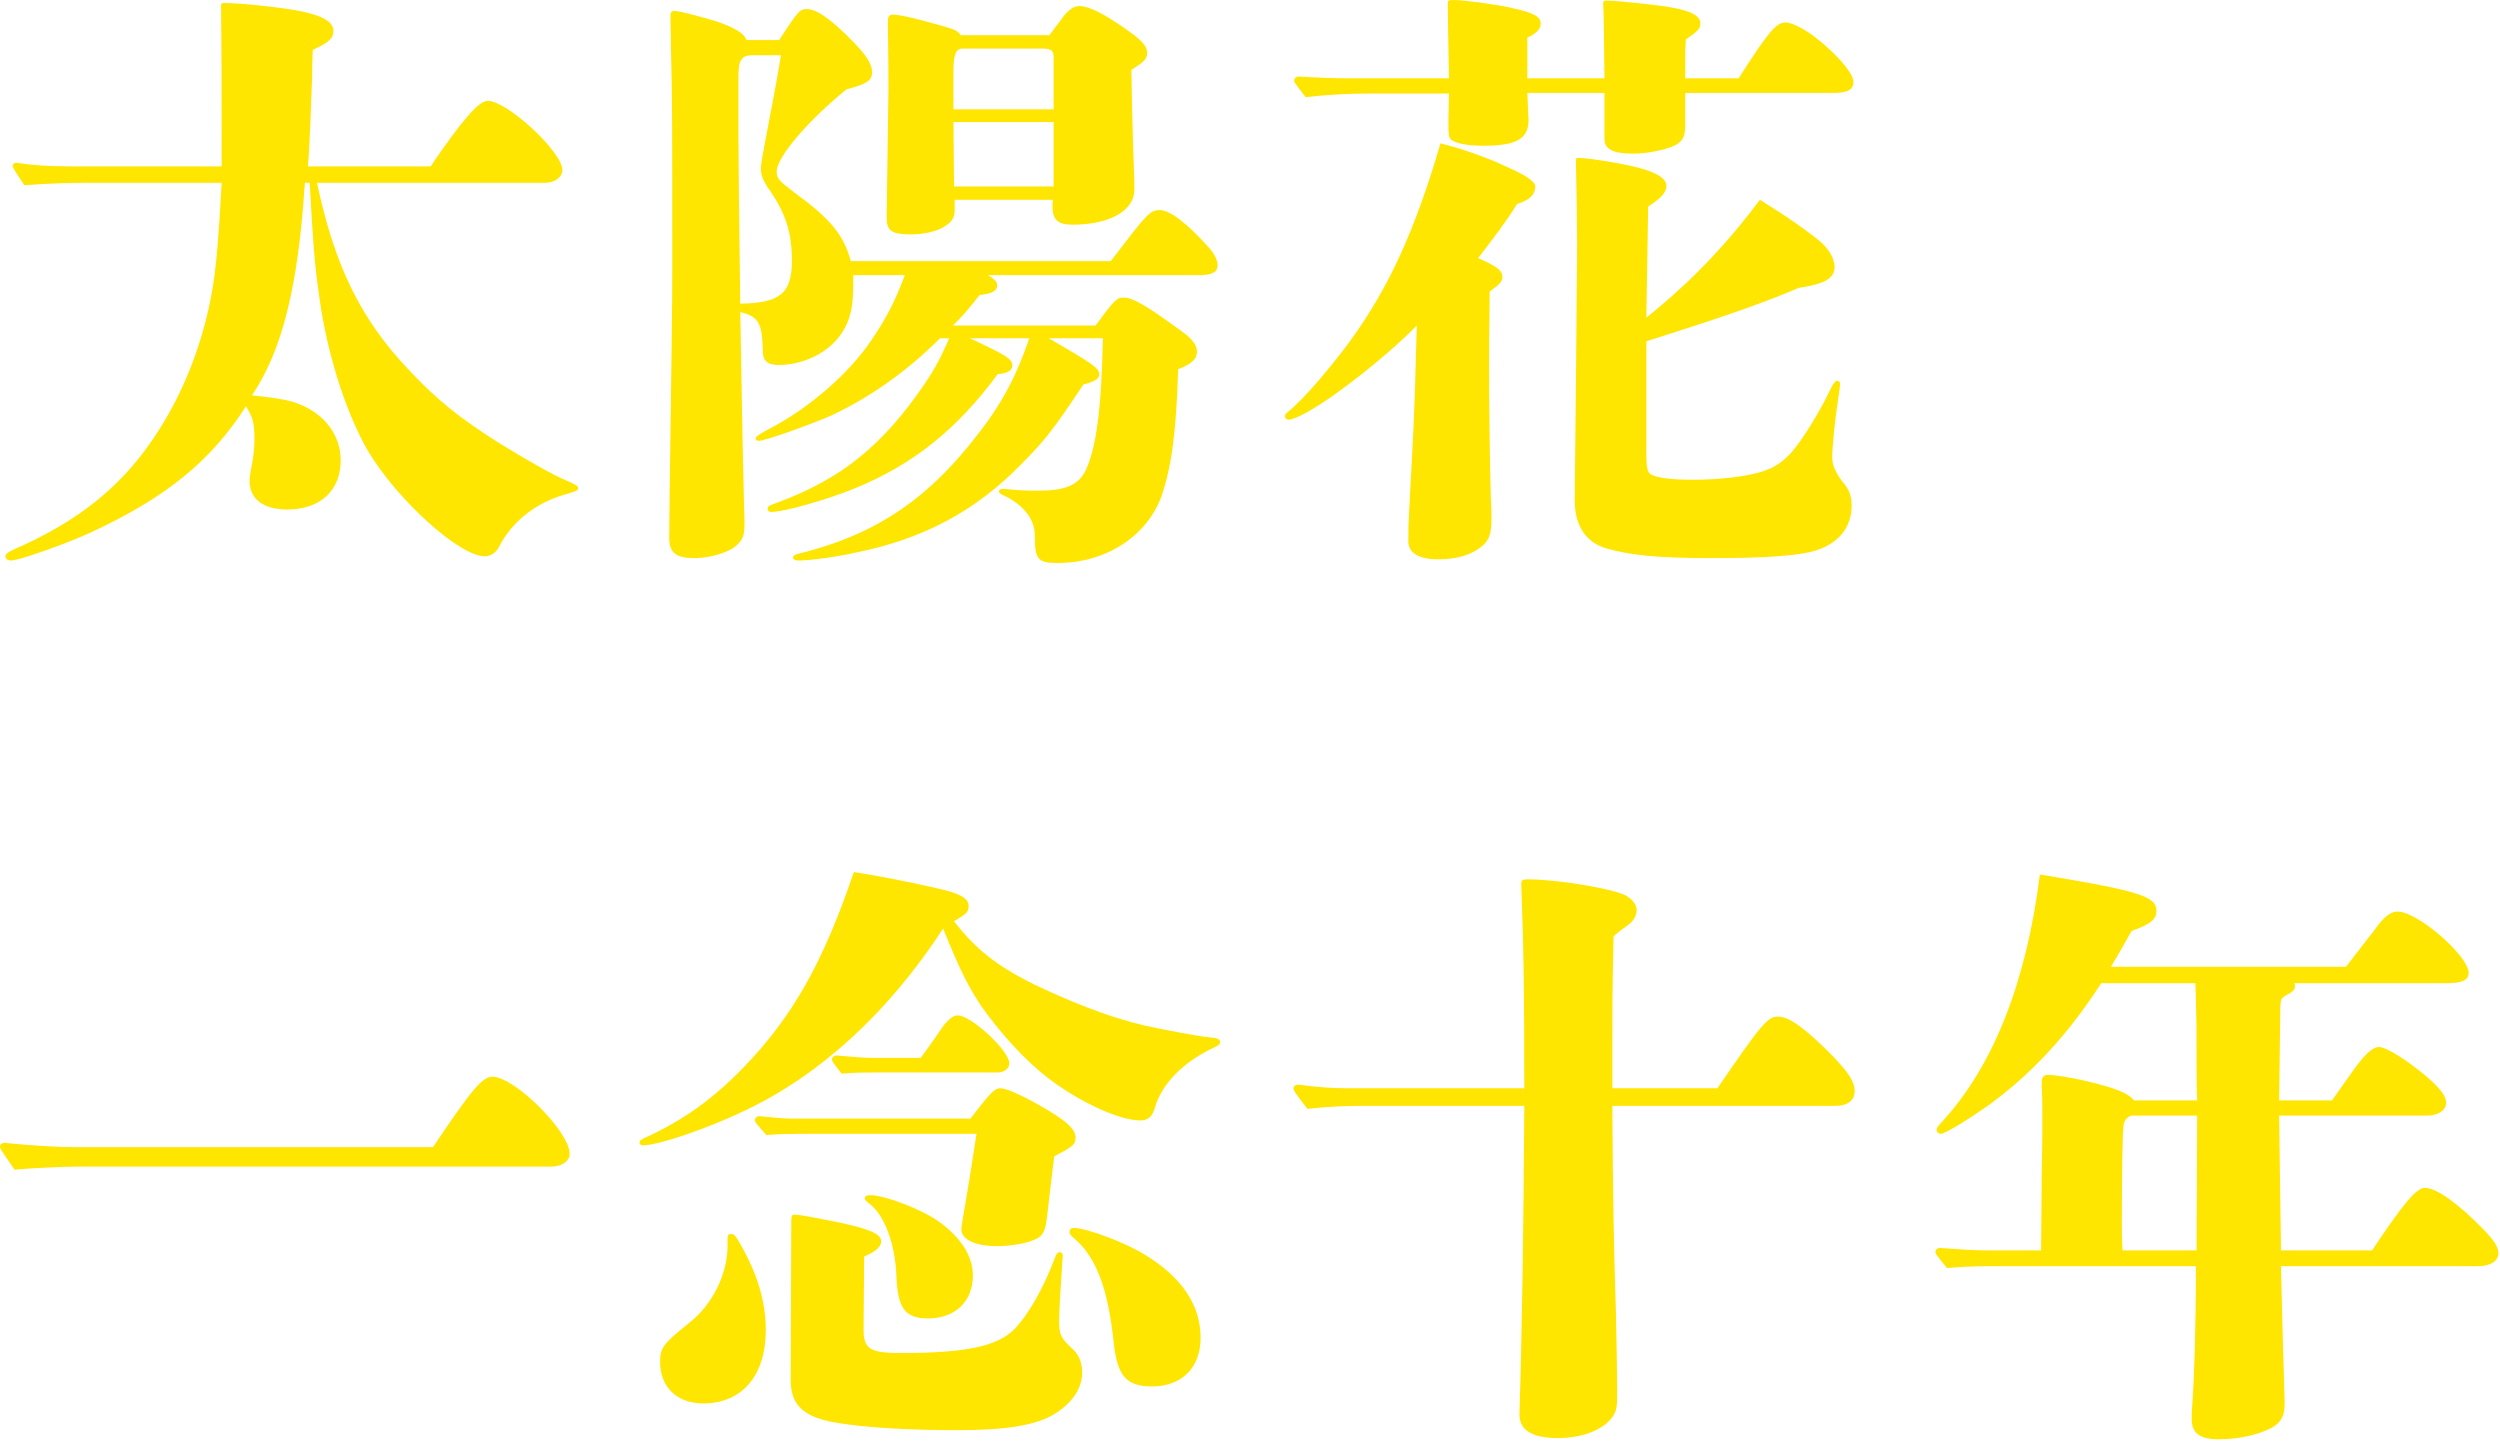 <svg width="494" height="285" viewBox="0 0 494 285" fill="none" xmlns="http://www.w3.org/2000/svg">
<g style="mix-blend-mode:exclusion">
<path d="M62.64 36.12C66.12 52.56 71.28 63.12 80.88 73.2C86.52 79.2 90.96 82.68 98.52 87.48C103.56 90.6 109.44 93.96 111.84 94.92C113.76 95.76 114.24 96 114.24 96.48C114.24 96.84 114.12 96.96 112.2 97.56C106.2 99.12 101.28 102.84 98.64 108C98.04 109.2 96.96 109.92 95.76 109.92C90.72 109.92 78.24 98.52 72.6 88.92C68.16 81.12 64.44 69.24 63 57.96C62.16 52.32 61.8 47.16 61.2 36.12H60.24C58.92 56.64 55.8 69.12 49.8 78.12C53.16 78.48 56.04 78.84 57.96 79.44C63.72 81.24 67.32 85.68 67.32 90.96C67.32 96.96 63.24 100.68 56.76 100.68C52.08 100.68 49.32 98.64 49.32 95.04C49.32 94.44 49.44 93.48 49.8 91.68C50.16 89.64 50.28 88.32 50.28 86.76C50.28 83.52 49.92 82.44 48.6 80.28C41.64 91.2 32.64 98.4 17.88 105.24C12.6 107.64 3.72 110.76 2.16 110.76C1.56 110.76 1.08 110.4 1.08 109.92C1.08 109.56 1.44 109.2 2.4 108.72C15.96 102.84 24.72 95.64 31.56 84.72C36.72 76.56 40.32 66.96 42 57C42.84 51.6 43.2 47.04 43.8 36.12H16.92C13.68 36.12 9.72 36.24 4.8 36.6C2.76 33.48 2.52 33.12 2.52 32.76C2.52 32.4 2.88 32.16 3.24 32.16C6.24 32.64 9.36 32.88 14.28 32.88H43.8C43.8 20.16 43.8 11.52 43.68 1.08C43.68 0.72 43.8 0.6 44.16 0.6C47.4 0.6 53.16 1.2 57.84 1.92C63.48 2.88 65.88 4.2 65.88 6.12C65.88 7.56 65.04 8.4 61.8 9.84C61.72 11.52 61.68 13.28 61.68 15.12C61.44 21.12 61.2 29.16 60.84 32.88H85.08C91.44 23.52 94.68 19.92 96.36 19.92C100.2 19.92 111.12 30 111.12 33.6C111.12 35.04 109.56 36.12 107.76 36.12H62.64Z" fill="#FFE600"/>
<path d="M219.48 51.6C220.2 50.64 221.56 48.88 223.56 46.32C227.04 41.88 227.64 41.52 229.2 41.52C231.24 41.52 234.72 44.28 238.8 48.84C240 50.16 240.6 51.48 240.6 52.44C240.6 53.76 239.52 54.36 237 54.36H195.24C196.68 55.32 197.04 55.68 197.04 56.4C197.04 57.48 196.2 57.96 193.56 58.32C191.28 61.2 189.84 62.88 188.28 64.32H216.48C220.2 59.28 220.68 58.8 222 58.8C223.8 58.8 226.32 60.24 232.92 65.04C235.56 66.84 236.52 68.16 236.52 69.48C236.52 70.92 235.56 71.88 232.8 72.96C232.44 85.44 231.48 92.16 229.56 97.92C226.68 105.96 218.52 111.24 209.04 111.24C205.08 111.24 204.48 110.64 204.48 105.72C204.48 102.6 202.2 99.72 198.36 97.92C197.64 97.56 197.4 97.44 197.4 97.08C197.4 96.84 197.64 96.6 198.12 96.6C198.36 96.6 198.6 96.6 199.68 96.72C200.64 96.84 202.68 96.96 205.08 96.96C210.48 96.96 213 95.88 214.44 93.12C216.6 88.8 217.68 80.64 217.92 66.84H207.24C216.12 72 217.2 72.72 217.2 74.04C217.2 74.88 216.12 75.48 214.08 75.96C208.2 84.84 206.28 87.24 201.84 91.68C192.84 100.92 182.64 106.44 169.08 109.2C165.48 110.04 159.96 110.76 157.8 110.76C157.08 110.76 156.72 110.52 156.72 110.16C156.72 109.8 157.08 109.56 157.68 109.44C171.96 105.96 182.04 99.6 191.52 87.96C197.4 80.76 200.4 75.48 203.4 66.84H191.64C198.84 70.2 200.04 70.92 200.04 72.24C200.04 73.2 199.08 73.8 197.16 73.92C189 84.96 180.36 91.8 168.96 96.48C163.44 98.76 154.92 101.16 152.4 101.16C151.92 101.16 151.68 100.92 151.68 100.56C151.68 100.08 151.8 99.96 153.48 99.36C166.2 94.68 174.36 88.08 182.64 75.96C184.92 72.6 186 70.44 187.56 66.84H185.76C179.28 73.32 171.84 78.6 164.04 82.2C159.84 84 151.2 87.12 149.88 87.12C149.64 87.12 149.28 86.88 149.28 86.64C149.28 86.32 150.2 85.68 152.04 84.72C159.48 80.88 167.64 74.04 172.2 67.2C175.08 63 176.88 59.52 178.8 54.36H168.6V56.28C168.6 60.6 168 63.24 166.44 65.64C164.04 69.48 159 72.12 153.84 72.12C151.56 72.12 150.72 71.28 150.72 69.12C150.6 63.84 149.88 62.52 146.28 61.68C146.64 83.52 146.88 94.68 147 98.88C147.12 102.48 147.12 102.72 147.12 103.2C147.12 105.6 146.88 106.44 145.8 107.52C144.36 109.08 140.52 110.28 137.16 110.28C133.56 110.28 132.24 109.2 132.24 106.32C132.24 101.52 132.6 77.88 132.72 68.16C132.84 59.4 132.84 55.68 132.84 52.08C132.84 23.28 132.84 20.04 132.6 10.32L132.48 3.12C132.48 2.4 132.72 2.16 133.32 2.16C134.16 2.16 137.88 3.12 141.48 4.2C145.08 5.4 147.12 6.6 147.48 7.92H153.96C157.8 2.04 158.04 1.8 159.48 1.8C161.4 1.8 164.28 3.84 168.48 8.16C171.24 10.92 172.32 12.72 172.32 14.28C172.32 15.96 171.12 16.68 167.28 17.64C159.6 23.88 153.48 31.08 153.48 33.84C153.48 35.28 153.84 35.64 156.96 38.04C164.04 43.2 166.68 46.32 168.12 51.6H219.48ZM145.92 27.6C145.92 31.2 146.04 42.96 146.28 60C154.2 59.88 156.48 57.96 156.48 51.48C156.48 46.08 155.28 42.36 152.4 38.04C150.84 35.88 150.36 34.68 150.36 33.48C150.36 32.4 150.36 32.28 152.64 20.4C153.12 17.64 153.24 17.4 154.32 10.92H148.68C146.52 10.92 145.92 11.88 145.92 14.88V27.6ZM207.36 6.96C207.68 6.56 208.64 5.28 210.24 3.12C211.32 1.8 212.28 1.2 213.24 1.2C215.16 1.2 218.04 2.64 222.48 5.76C225.6 7.92 226.68 9.12 226.68 10.44C226.68 11.64 226.08 12.24 223.56 13.8C223.68 20.76 223.68 21.12 223.92 29.52C224.16 35.4 224.16 36.6 224.16 37.44C224.16 41.64 219.24 44.4 211.92 44.4C209.04 44.4 207.96 43.44 207.96 40.68C207.96 40.44 207.96 39.96 208.08 39.48H188.64V41.4C188.64 43.2 188.04 43.92 186.24 45C184.68 45.84 182.16 46.32 180 46.32C176.16 46.32 175.2 45.6 175.2 42.96C175.32 34.56 175.44 26.04 175.56 17.64C175.56 10.8 175.44 6.24 175.44 4.2C175.44 3.24 175.8 2.88 176.4 2.88C177.36 2.88 179.88 3.36 183.72 4.44C188.52 5.76 189.12 5.88 189.84 6.96H207.36ZM208.2 11.4C208.2 9.96 207.72 9.6 205.92 9.6H190.2C188.88 9.6 188.4 10.8 188.4 14.04V21.6H208.2V11.4ZM188.4 24.12L188.52 36.84H208.2V24.12H188.4Z" fill="#FFE600"/>
<path d="M299.76 40.32C297.72 43.68 294.84 47.4 292.08 51C295.92 52.68 296.88 53.52 296.88 54.72C296.88 55.56 296.4 56.16 294.36 57.6C294.28 64.72 294.24 69.56 294.24 72.12C294.24 79.08 294.36 90.12 294.6 98.76C294.72 100.56 294.72 101.4 294.72 102.24C294.72 105.24 294.36 106.56 293.04 107.76C291.12 109.44 288.36 110.52 284.16 110.52C280.44 110.52 278.28 109.32 278.28 106.92C278.28 105 278.28 103.68 278.52 99.72C278.64 96.72 279.24 87.6 279.6 77.04C279.72 73.32 279.84 67.44 279.96 64.32C275.4 69 268.32 74.76 262.8 78.6C258.96 81.24 255.84 82.92 254.64 82.92C254.28 82.92 253.92 82.68 253.92 82.32C253.92 81.96 254.04 81.72 254.52 81.36C258 78.6 263.76 71.52 267 67.08C274.44 56.76 279.6 45.6 284.64 28.32C287.4 29.04 288.96 29.52 291.36 30.36C293.64 31.2 295.32 31.8 297.24 32.76C300.96 34.32 303.36 35.76 303.36 36.84C303.36 38.4 302.4 39.48 299.76 40.32ZM343.56 15.48C349.44 6.24 351 4.44 352.8 4.44C354 4.44 355.8 5.4 357.84 6.72C361.8 9.6 366.24 14.16 366.24 16.2C366.24 17.76 365.04 18.36 362.28 18.36H333V24.48C333 26.76 332.76 28.08 330.24 29.04C328.68 29.64 325.56 30.36 322.68 30.36C318.84 30.36 317.04 29.52 317.04 27.48V18.36H301.8L302.04 23.76C302.04 27.48 299.52 28.8 293.16 28.8C290.16 28.8 288.12 28.44 286.92 27.72C286.32 27.36 286.2 26.88 286.2 24.12L286.32 18.48H270.72C266.52 18.48 262.2 18.72 258 19.2C255.84 16.44 255.72 16.2 255.72 15.96C255.72 15.48 256.08 15.12 256.68 15.12C260.04 15.36 264.24 15.48 266.4 15.48H286.32C286.2 8.28 286.08 3.72 286.08 0.84V0.48C286.08 0.12 286.32 0 287.28 0C289.08 0 295.56 0.84 298.68 1.56C303 2.52 304.44 3.24 304.44 4.68C304.44 5.76 303.6 6.6 301.8 7.44V15.48H317.04C316.92 5.88 316.92 2.52 316.8 1.08V0.72C316.8 0.24 316.92 0.12 317.4 0.12C319.44 0.12 327.48 0.96 330.12 1.44C334.2 2.16 336 3.12 336 4.68C336 5.64 335.52 6.12 333.12 7.8C333 9.36 333 10.32 333 11.28V15.48H343.56ZM325.32 62.76C331.92 57.48 339.6 50.4 347.76 39.48C353.52 43.08 355.92 44.76 359.28 47.4C361.68 49.32 362.52 51.36 362.52 52.8C362.52 55.44 359.4 56.28 355.44 56.88C347.64 60.24 338.16 63.36 325.32 67.44V89.52C325.32 92.76 325.56 93.36 326.4 93.84C327.6 94.44 330.36 94.8 334.56 94.8C339 94.8 343.92 94.32 347.16 93.48C350.4 92.64 352.08 91.44 353.88 89.52C356.16 87 360 80.64 361.68 76.92C362.24 75.8 362.68 75.24 363 75.24C363.36 75.24 363.6 75.48 363.6 75.84C363.6 76.08 363.6 76.44 363.12 79.56C362.64 82.44 362.04 88.56 362.04 90.36C362.04 91.96 362.84 93.72 364.44 95.64C365.4 96.84 365.88 98.04 365.88 99.96C365.88 103.8 363.6 108.12 356.52 109.32C352.2 110.04 346.44 110.28 338.04 110.28C327.36 110.28 321.96 109.68 317.4 108.36C313.68 107.28 311.16 104.28 311.16 98.76L311.4 76.44L311.64 48.24C311.64 44.28 311.52 36.24 311.4 32.16C311.4 31.32 311.4 31.2 311.88 31.2C312.84 31.2 315.96 31.56 319.8 32.28C326.4 33.48 329.28 34.92 329.28 36.72C329.28 37.8 328.56 39 325.68 40.8L325.32 62.76Z" fill="#FFE600"/>
<path d="M85.56 226.68C93.12 215.4 95.28 212.76 97.32 212.76C101.64 212.76 112.56 223.56 112.56 228C112.56 229.44 111 230.52 108.96 230.52H15.6C12.84 230.52 7.08 230.76 2.88 231.12C0.12 227.16 0 226.92 0 226.56C0 226.08 0.36 225.84 0.96 225.84C4.44 226.2 10.56 226.68 14.88 226.68H85.56Z" fill="#FFE600"/>
<path d="M239.88 207C233.88 209.76 229.56 214.2 228.24 218.76C227.76 220.56 226.92 221.4 225.36 221.4C221.04 221.4 212.88 217.56 206.76 212.76C202.32 209.28 197.76 204.24 193.92 198.84C191.28 194.88 189.6 191.52 186.36 183.48C175.56 200.04 162.12 212.4 147.12 219.48C139.92 222.96 130.08 226.32 127.08 226.32C126.6 226.32 126.36 226.08 126.36 225.72C126.36 225.48 126.6 225.24 127.08 225C135 221.4 140.88 217.2 147.12 210.72C156.6 200.88 162.72 190.08 168.72 172.32C173.36 173.04 178.72 174.08 184.8 175.44C189.72 176.52 191.4 177.48 191.4 179.04C191.4 180.24 190.92 180.6 188.52 182.04C193.32 188.28 198.24 191.88 207.96 196.2C214.68 199.2 220.32 201.24 225.84 202.56C229.44 203.4 237.24 204.84 238.8 204.96C240.6 205.08 241.08 205.32 241.08 205.92C241.08 206.28 240.96 206.52 239.88 207ZM143.76 244.8C143.76 244.08 143.88 243.84 144.48 243.84C145.08 243.84 145.32 244.08 146.52 246.24C149.76 252 151.32 257.4 151.32 262.8C151.32 271.8 146.64 277.32 138.96 277.32C133.8 277.32 130.44 274.08 130.44 269.16C130.44 266.28 131.04 265.56 136.08 261.48C140.76 257.88 143.76 251.76 143.76 246.24V244.8ZM191.76 221.04C195.72 215.88 196.56 215.04 197.64 215.04C199.08 215.04 203.04 216.96 207.24 219.48C211.2 221.88 212.52 223.32 212.52 224.76C212.52 226.08 212.28 226.44 208.32 228.48C207.84 232.32 207.24 237.36 206.88 240.6C206.52 243.48 206.04 244.32 204.24 245.04C202.56 245.76 199.44 246.24 197.04 246.24C192.72 246.24 189.96 244.92 189.96 242.88C189.96 242.48 190.32 240.24 191.04 236.16C191.64 232.56 192.24 228.72 192.96 224.04H159.96C157.2 224.04 154.2 224.04 151.44 224.28C149.28 221.88 149.16 221.64 149.16 221.4C149.16 220.92 149.52 220.56 150.12 220.56C152.28 220.8 155.04 221.04 156.36 221.04H191.76ZM170.64 262.68C170.64 266.52 171.84 267.36 177.96 267.36C190.8 267.36 197.04 266.04 200.4 262.68C203.04 260.04 206.16 254.64 208.32 248.88C208.8 247.68 208.92 247.44 209.4 247.44C209.76 247.44 210 247.68 210 248.16C210 248.32 209.96 248.92 209.88 249.96C209.64 253.32 209.28 259.08 209.28 261C209.28 263.76 209.64 264.48 212.16 266.76C213.24 267.84 213.84 269.4 213.84 271.2C213.84 274.56 211.56 277.68 207.6 279.84C203.88 281.76 198.24 282.6 189.24 282.6C179.76 282.6 171.12 282.12 165.48 281.16C158.76 280.08 156.24 277.68 156.24 272.64L156.36 241.2C156.36 240.24 156.48 240 157.08 240C157.8 240 160.44 240.48 165.24 241.44C171.48 242.76 174.12 243.72 174.12 245.28C174.12 246.36 173.04 247.32 170.76 248.28L170.64 262.68ZM181.92 209.04C183 207.6 184.2 205.92 185.28 204.36C186.96 201.72 188.16 200.64 189.24 200.64C191.88 200.64 199.44 207.6 199.44 210.12C199.44 211.08 198.48 211.92 197.16 211.92H173.4C171.12 211.92 168.6 211.92 166.32 212.16C164.52 209.88 164.4 209.64 164.4 209.4C164.4 208.92 164.76 208.56 165.36 208.56C167.76 208.8 170.88 209.04 172.32 209.04H181.92ZM183.36 260.52C178.8 260.52 177.36 258.48 177.12 252C176.88 245.88 174.84 240.36 172.08 238.08C171 237.24 170.88 237.12 170.88 236.76C170.88 236.4 171.24 236.16 171.96 236.16C174.84 236.16 182.4 239.04 185.76 241.56C189.96 244.68 192.24 248.28 192.24 252C192.24 257.16 188.76 260.52 183.36 260.52ZM227.64 273.96C222.6 273.96 220.8 271.92 220.08 265.44C219 254.88 216.72 248.76 212.64 245.04C211.56 244.08 211.32 243.84 211.32 243.48C211.32 243 211.56 242.64 212.16 242.64C214.68 242.64 222.36 245.52 226.2 247.92C233.52 252.36 237.24 257.88 237.24 264.36C237.24 270.24 233.52 273.96 227.64 273.96Z" fill="#FFE600"/>
<path d="M339.36 215.04C348.24 202.08 349.32 200.88 351.36 200.88C353.52 200.88 356.64 203.16 361.8 208.32C365.28 211.92 366.48 213.72 366.48 215.64C366.48 217.44 365.04 218.52 362.76 218.52H318.6C318.72 236.76 318.84 244.56 319.32 259.8C319.44 266.28 319.56 271.92 319.56 275.04C319.56 277.92 319.44 278.76 318.72 279.84C316.92 282.48 312.84 284.16 307.8 284.16C302.76 284.16 300.24 282.6 300.24 279.48C300.72 264.72 301.08 241.8 301.2 218.52H269.16C266.04 218.52 262.32 218.64 258.36 219.12C255.72 215.76 255.6 215.4 255.6 215.04C255.6 214.56 256.08 214.32 256.56 214.32C259.8 214.8 263.52 215.04 265.92 215.04H301.2C301.2 196.68 301.08 188.04 300.72 178.2L300.6 174.72C300.6 173.88 300.84 173.76 301.92 173.76C307.92 173.76 319.08 175.68 321.36 177C322.68 177.84 323.4 178.8 323.4 179.88C323.4 180.84 322.8 182.04 321.72 182.76C320.36 183.72 319.4 184.48 318.84 185.04C318.6 195.24 318.6 199.56 318.6 206.28V215.04H339.36Z" fill="#FFE600"/>
<path d="M468.72 247.08C474.96 237.72 477.48 234.72 479.16 234.72C481.44 234.72 485.64 237.72 490.8 243C492.84 245.16 493.68 246.36 493.68 247.68C493.68 249.12 492.12 250.2 489.72 250.2H450.72C450.96 260.52 451.2 269.4 451.44 276.84V277.44C451.44 279.84 450.72 281.04 448.92 282.12C446.16 283.56 442.32 284.4 438.36 284.4C434.76 284.4 433.08 283.2 433.08 280.44C433.08 279.84 433.08 278.88 433.2 277.44C433.56 273 433.92 261.6 433.92 250.2H393.24C390.48 250.2 387.48 250.32 384.72 250.56C382.56 247.92 382.44 247.68 382.44 247.44C382.44 246.96 382.8 246.6 383.4 246.6C386.4 246.84 390.36 247.08 392.28 247.08H403.32C403.44 233.04 403.44 230.52 403.56 224.64V219.84C403.56 218.28 403.56 216.6 403.44 213.84C403.44 212.88 403.84 212.4 404.64 212.4C406.56 212.4 411.84 213.36 416.28 214.68C419.16 215.52 420.84 216.36 421.68 217.44H434.16C434.04 213.84 434.04 211.2 434.04 209.4C434.04 202.8 434.04 202.32 433.92 198C433.92 197.2 433.88 195.96 433.8 194.28H415.2C408.6 204.48 401.4 212.28 392.76 218.52C388.8 221.28 384.36 224.04 383.52 224.04C383.04 224.04 382.68 223.68 382.68 223.32C382.68 222.96 382.8 222.6 383.88 221.52C393.96 210.48 400.44 193.92 403.08 172.8C422.76 176.04 426.12 177.12 426.12 180C426.12 181.68 424.92 182.64 421.2 183.96C419.4 187.2 418.2 189.24 417.12 191.04H463.56C465.48 188.52 467.4 186.12 469.32 183.6C471.12 181.08 472.44 180.12 473.76 180.12C477.72 180.12 487.8 188.88 487.8 192.24C487.8 193.68 486.48 194.28 483.48 194.28H453.36C453.48 194.52 453.48 194.76 453.48 195C453.48 195.48 453 195.96 452.4 196.32C450.72 197.16 450.72 197.28 450.6 198.72L450.36 217.44H460.8C461.44 216.56 462.8 214.64 464.88 211.68C467.16 208.44 468.84 206.88 470.04 206.88C471.48 206.88 475.56 209.4 479.52 212.76C482.16 215.04 483.36 216.6 483.36 217.92C483.36 219.36 481.8 220.44 479.64 220.44H450.36L450.72 247.08H468.72ZM421.08 220.44C420.12 220.92 419.88 221.28 419.64 222.12C419.4 222.96 419.28 232.08 419.28 242.04C419.28 243.48 419.28 244.44 419.4 247.08H434.04L434.16 220.44H421.08Z" fill="#FFE600"/>
</g>
</svg>
